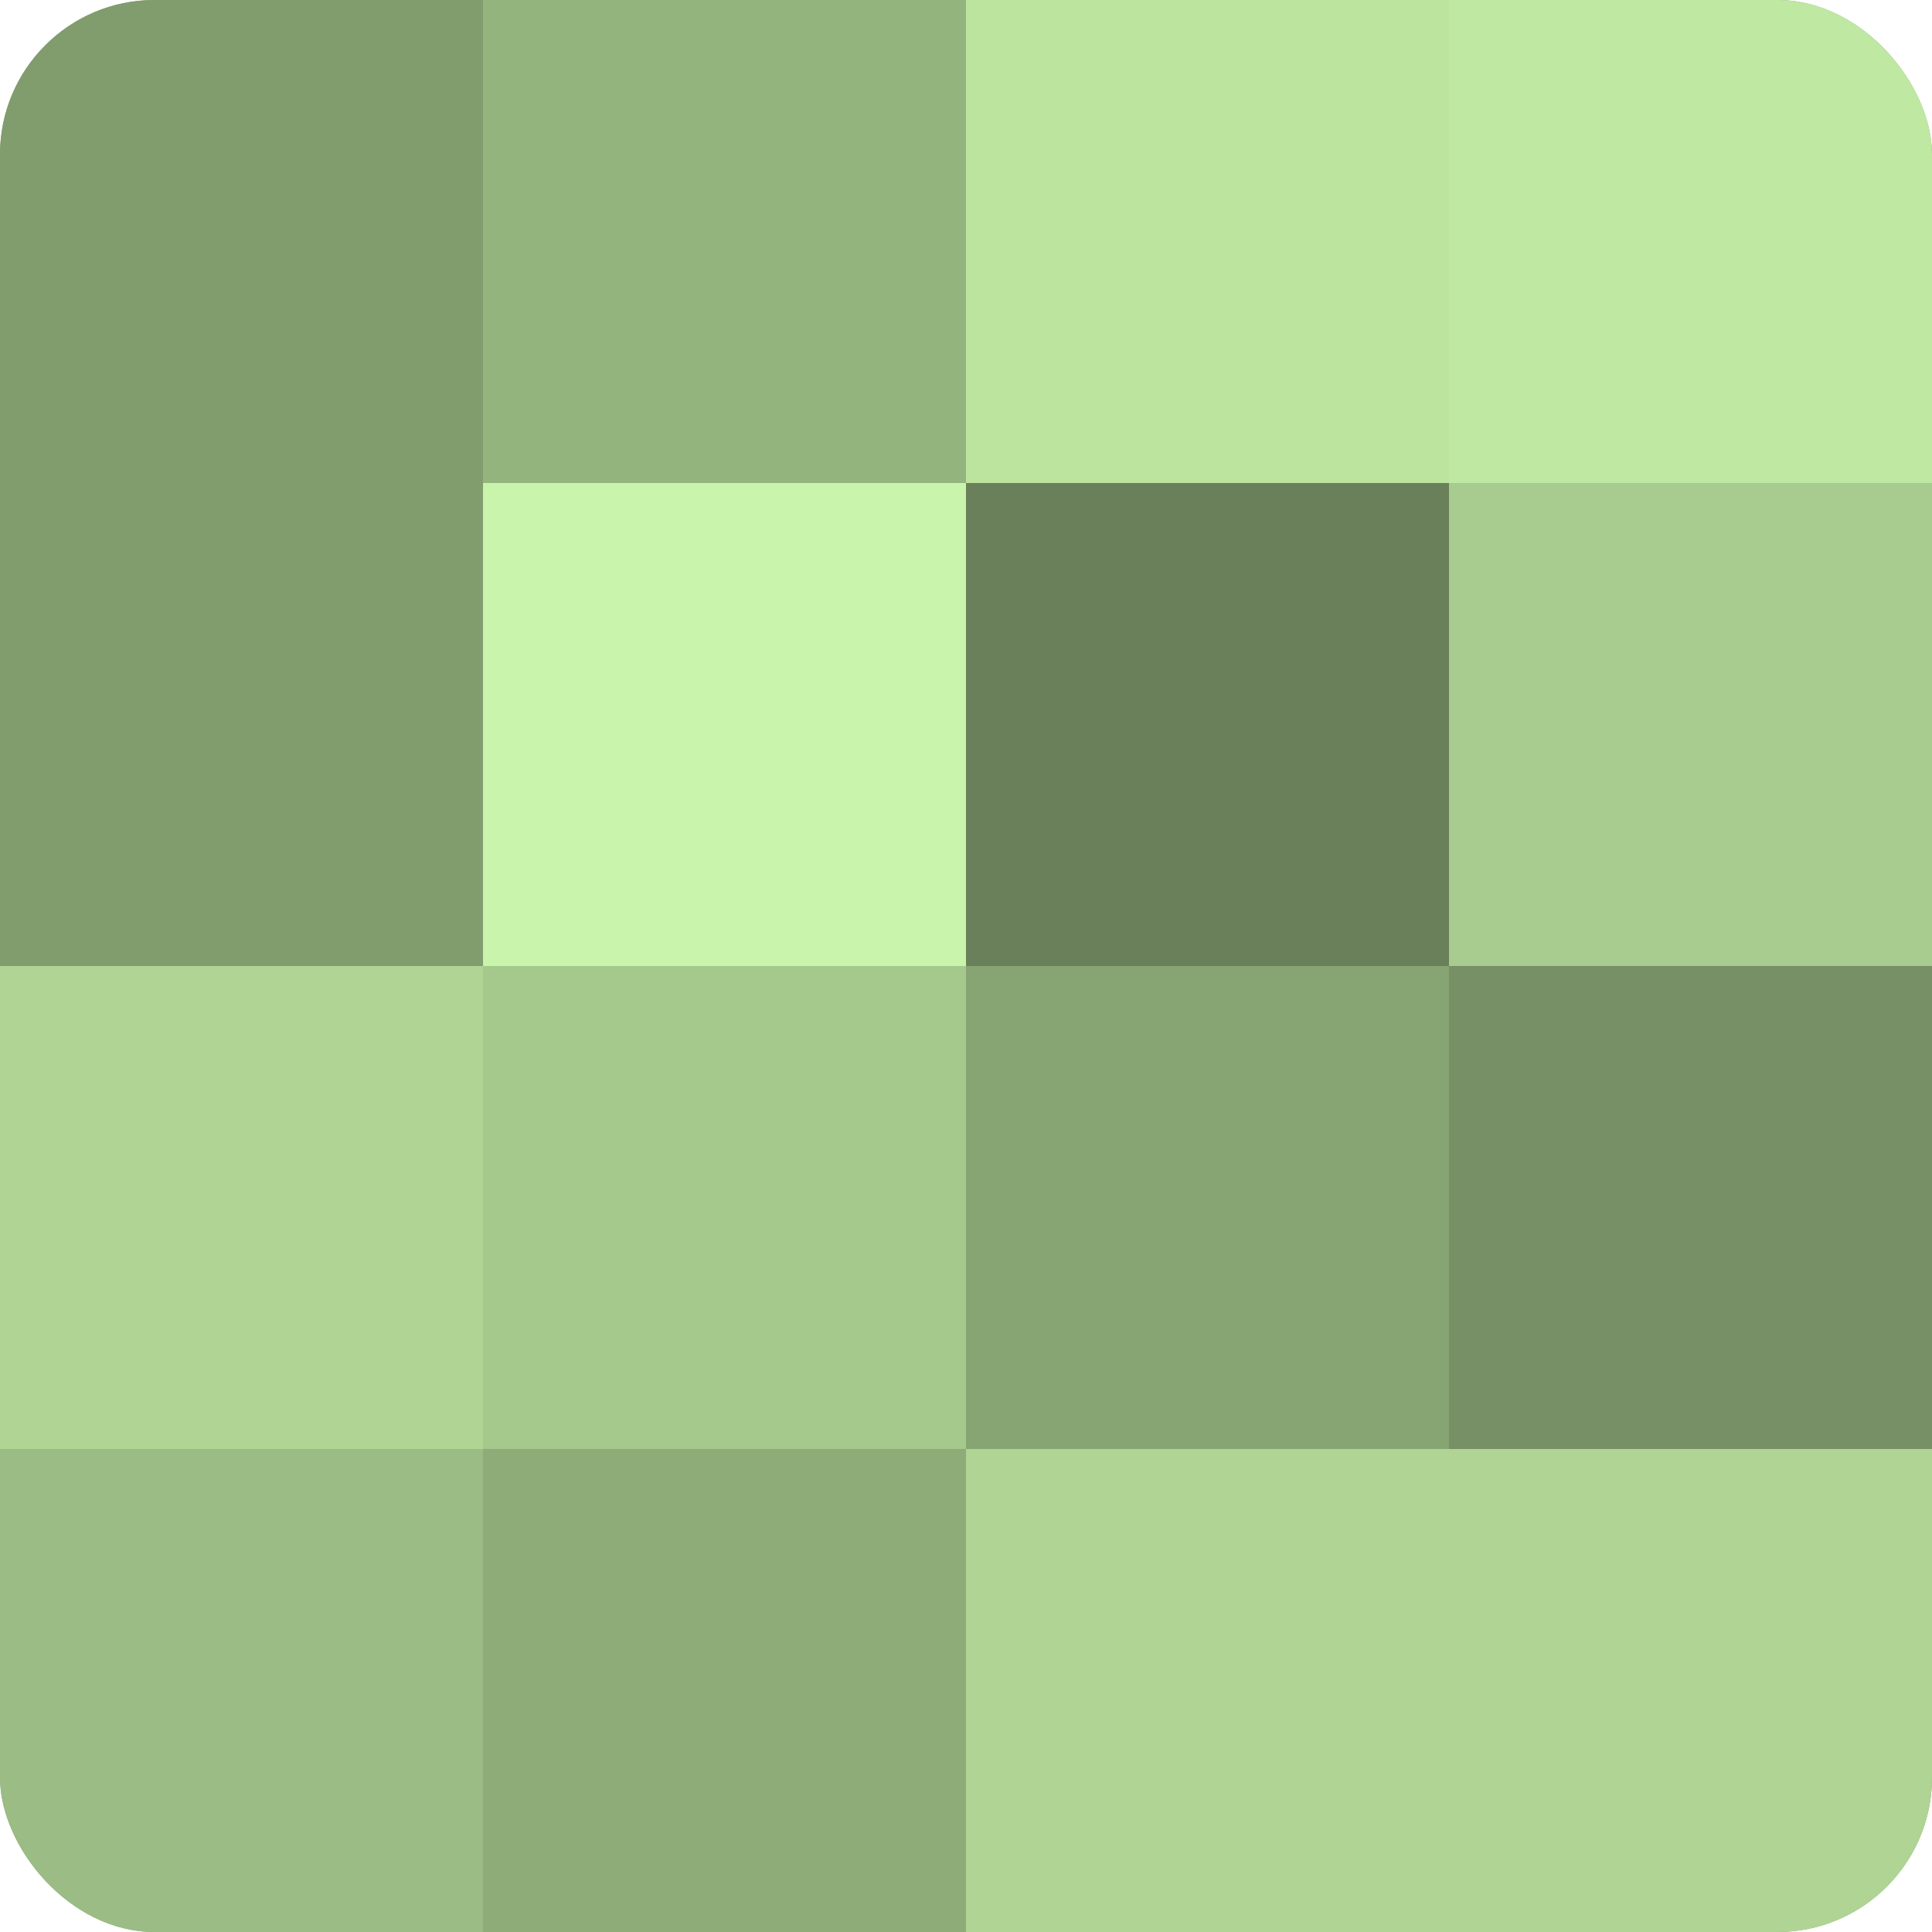 <?xml version="1.0" encoding="UTF-8"?>
<svg xmlns="http://www.w3.org/2000/svg" width="60" height="60" viewBox="0 0 100 100" preserveAspectRatio="xMidYMid meet"><defs><clipPath id="c" width="100" height="100"><rect width="100" height="100" rx="8" ry="8"/></clipPath></defs><g clip-path="url(#c)"><rect width="100" height="100" fill="#84a070"/><rect width="25" height="25" fill="#819c6d"/><rect y="25" width="25" height="25" fill="#819c6d"/><rect y="50" width="25" height="25" fill="#afd494"/><rect y="75" width="25" height="25" fill="#9bbc84"/><rect x="25" width="25" height="25" fill="#94b47e"/><rect x="25" y="25" width="25" height="25" fill="#c9f4ab"/><rect x="25" y="50" width="25" height="25" fill="#a5c88c"/><rect x="25" y="75" width="25" height="25" fill="#8eac78"/><rect x="50" width="25" height="25" fill="#bce49f"/><rect x="50" y="25" width="25" height="25" fill="#6a805a"/><rect x="50" y="50" width="25" height="25" fill="#87a473"/><rect x="50" y="75" width="25" height="25" fill="#afd494"/><rect x="75" width="25" height="25" fill="#bfe8a2"/><rect x="75" y="25" width="25" height="25" fill="#a8cc8f"/><rect x="75" y="50" width="25" height="25" fill="#779065"/><rect x="75" y="75" width="25" height="25" fill="#afd494"/></g></svg>
